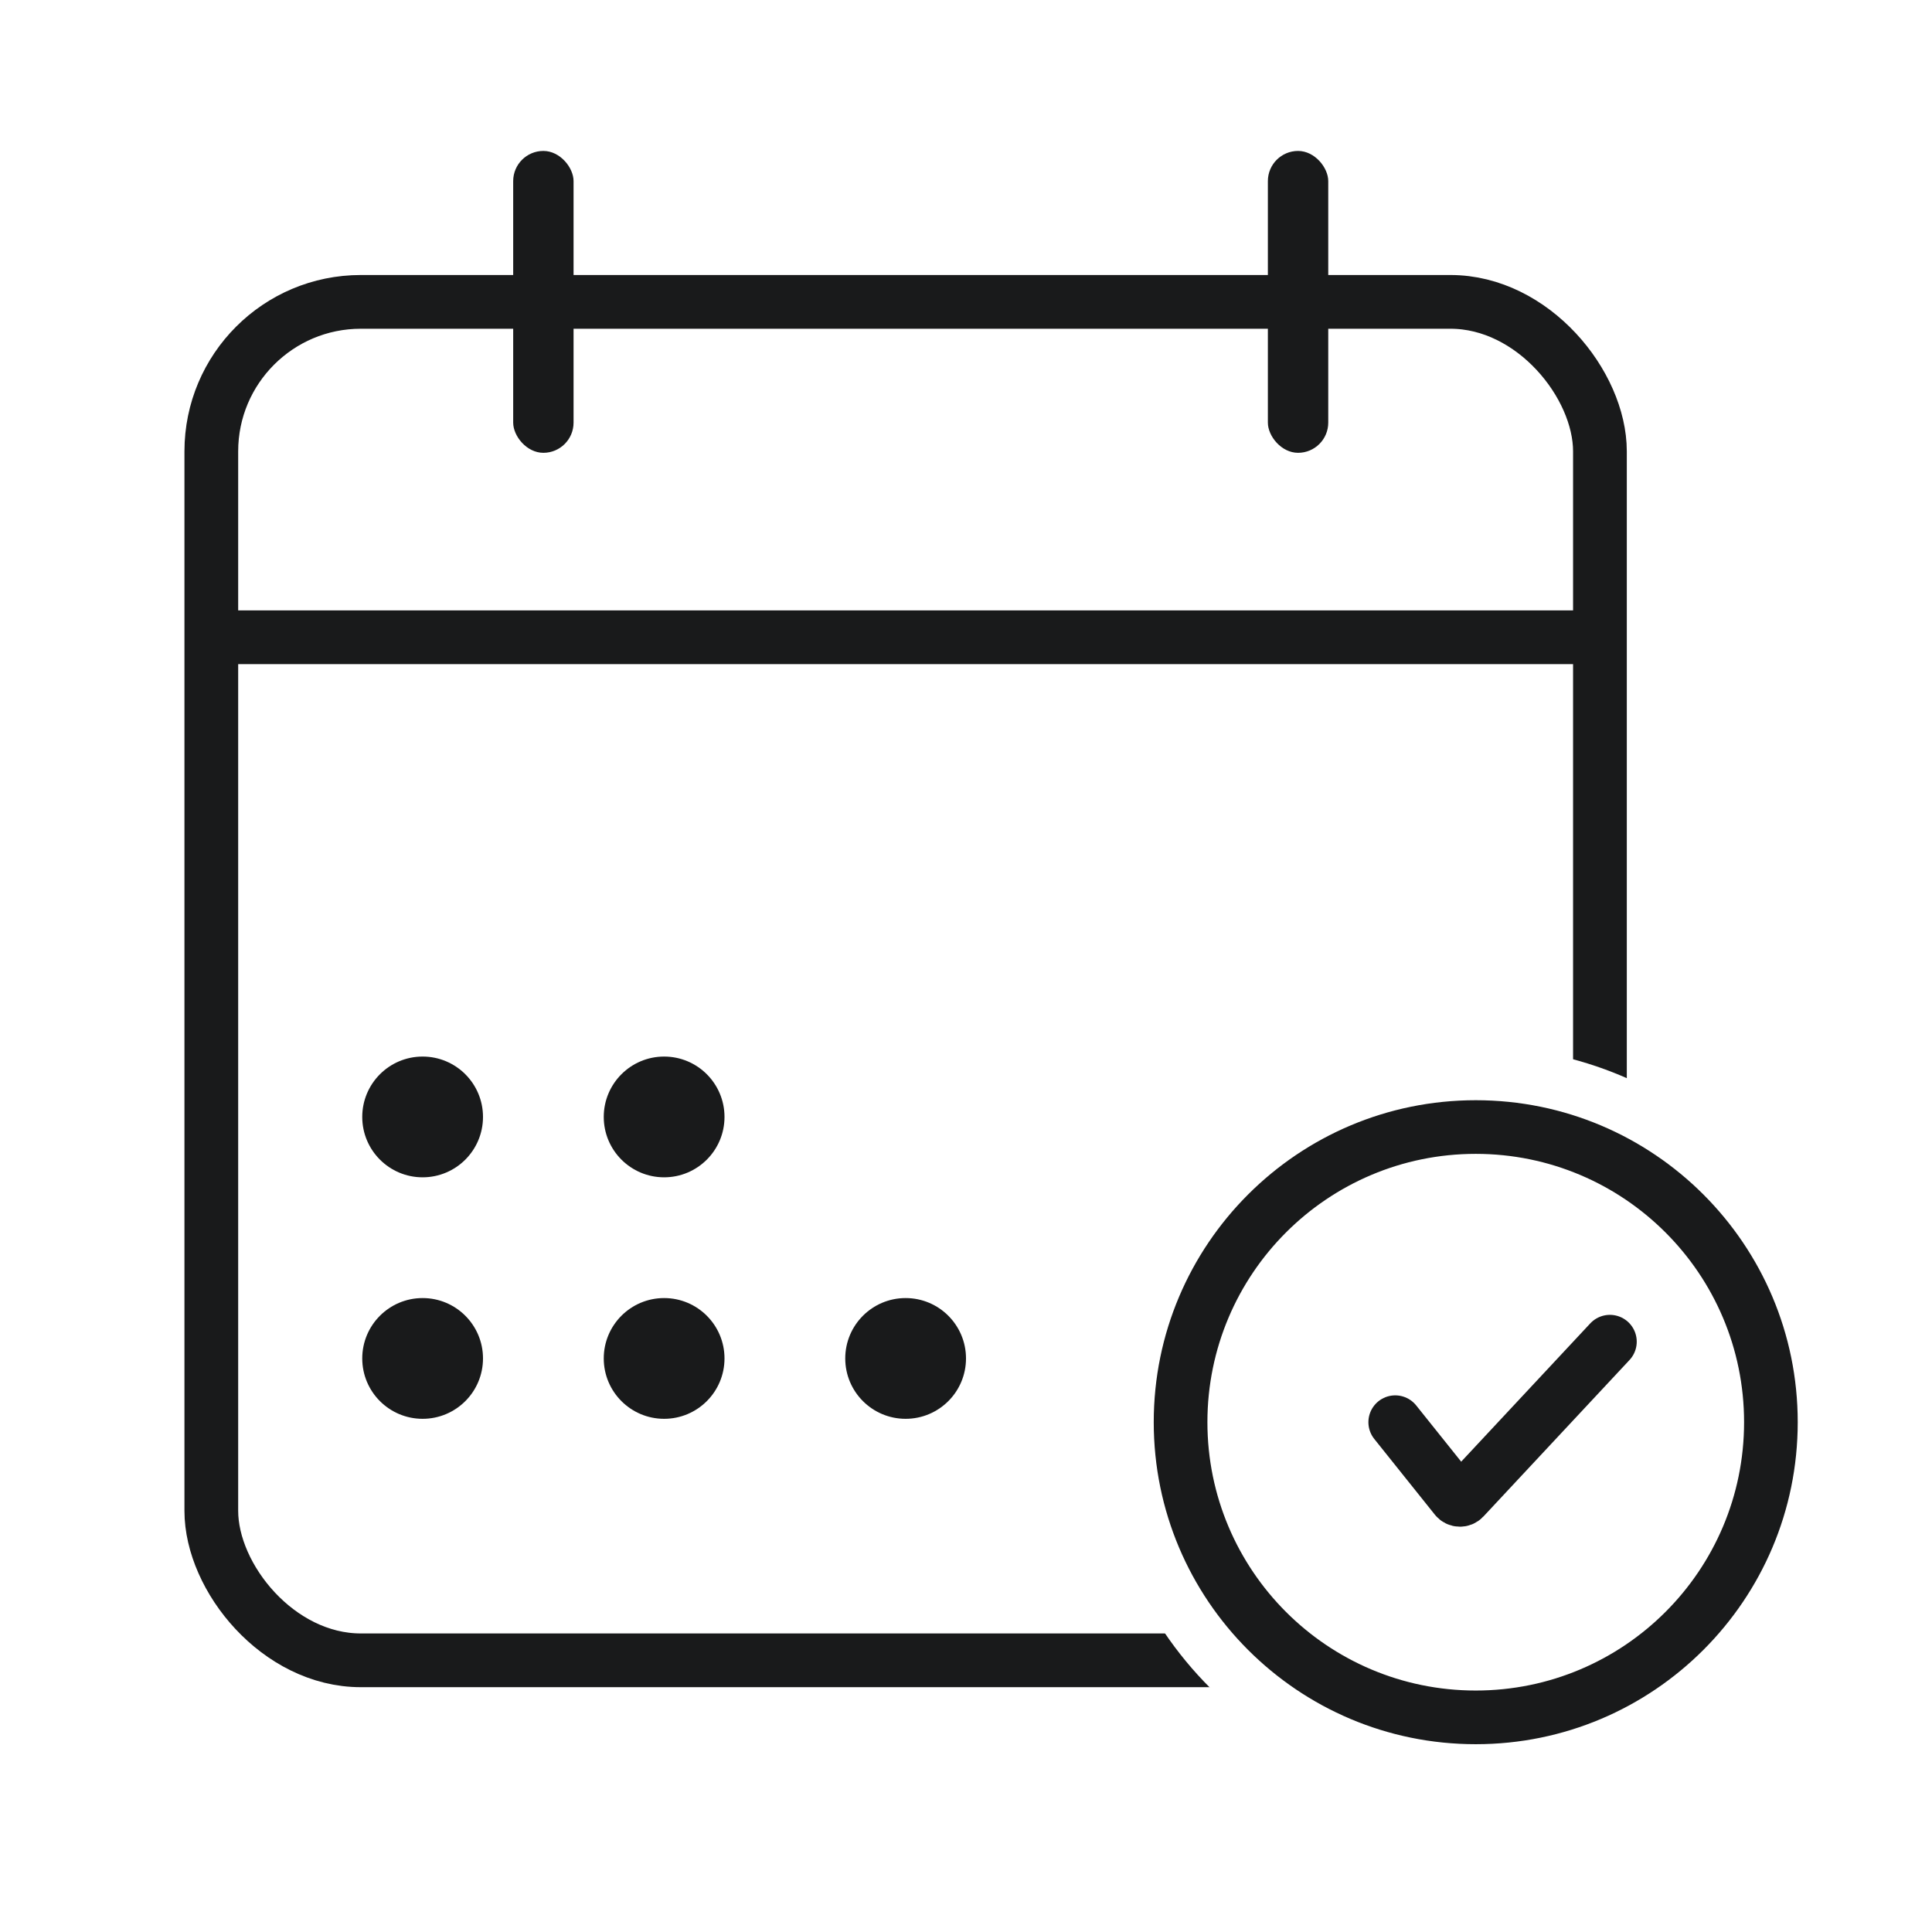 <svg width="64" height="64" viewBox="0 0 64 64" fill="none" xmlns="http://www.w3.org/2000/svg">
<rect width="64" height="64" fill="white"/>
<rect x="7" y="10" width="46" height="45" rx="4.952" stroke="#191A1B" stroke-width="1.78"/>
<line x1="7" y1="21.11" x2="53" y2="21.11" stroke="#191A1B" stroke-width="1.78"/>
<rect x="17" y="5" width="2" height="10" rx="1" fill="#191A1B"/>
<rect x="42" y="5" width="2" height="10" rx="1" fill="#191A1B"/>
<circle cx="14" cy="37" r="2" fill="#191A1B"/>
<circle cx="22" cy="37" r="2" fill="#191A1B"/>
<circle cx="30" cy="45" r="2" fill="#191A1B"/>
<circle cx="22" cy="45" r="2" fill="#191A1B"/>
<circle cx="14" cy="45" r="2" fill="#191A1B"/>
<path d="M48.887 36.447C54.778 36.447 59.553 41.222 59.554 47.113C59.554 53.004 54.778 57.78 48.887 57.78C42.996 57.78 38.221 53.004 38.221 47.113C38.221 41.223 42.996 36.447 48.887 36.447Z" fill="white" stroke="white" stroke-width="1.778"/>
<path d="M48.886 35.557C55.268 35.557 60.441 40.73 60.441 47.112C60.441 53.494 55.267 58.668 48.886 58.668C42.504 58.668 37.33 53.494 37.33 47.112C37.33 40.73 42.504 35.557 48.886 35.557ZM48.886 39.112C44.468 39.112 40.886 42.694 40.886 47.112C40.886 51.53 44.468 55.112 48.886 55.112C53.304 55.112 56.886 51.53 56.886 47.112C56.886 42.694 53.304 39.112 48.886 39.112Z" fill="#191A1B" stroke="white" stroke-width="1.778"/>
<path d="M46.219 47.112L48.224 49.618C48.291 49.703 48.418 49.708 48.492 49.628L53.33 44.445" stroke="#191A1B" stroke-width="1.778" stroke-linecap="round"/>
</svg>
